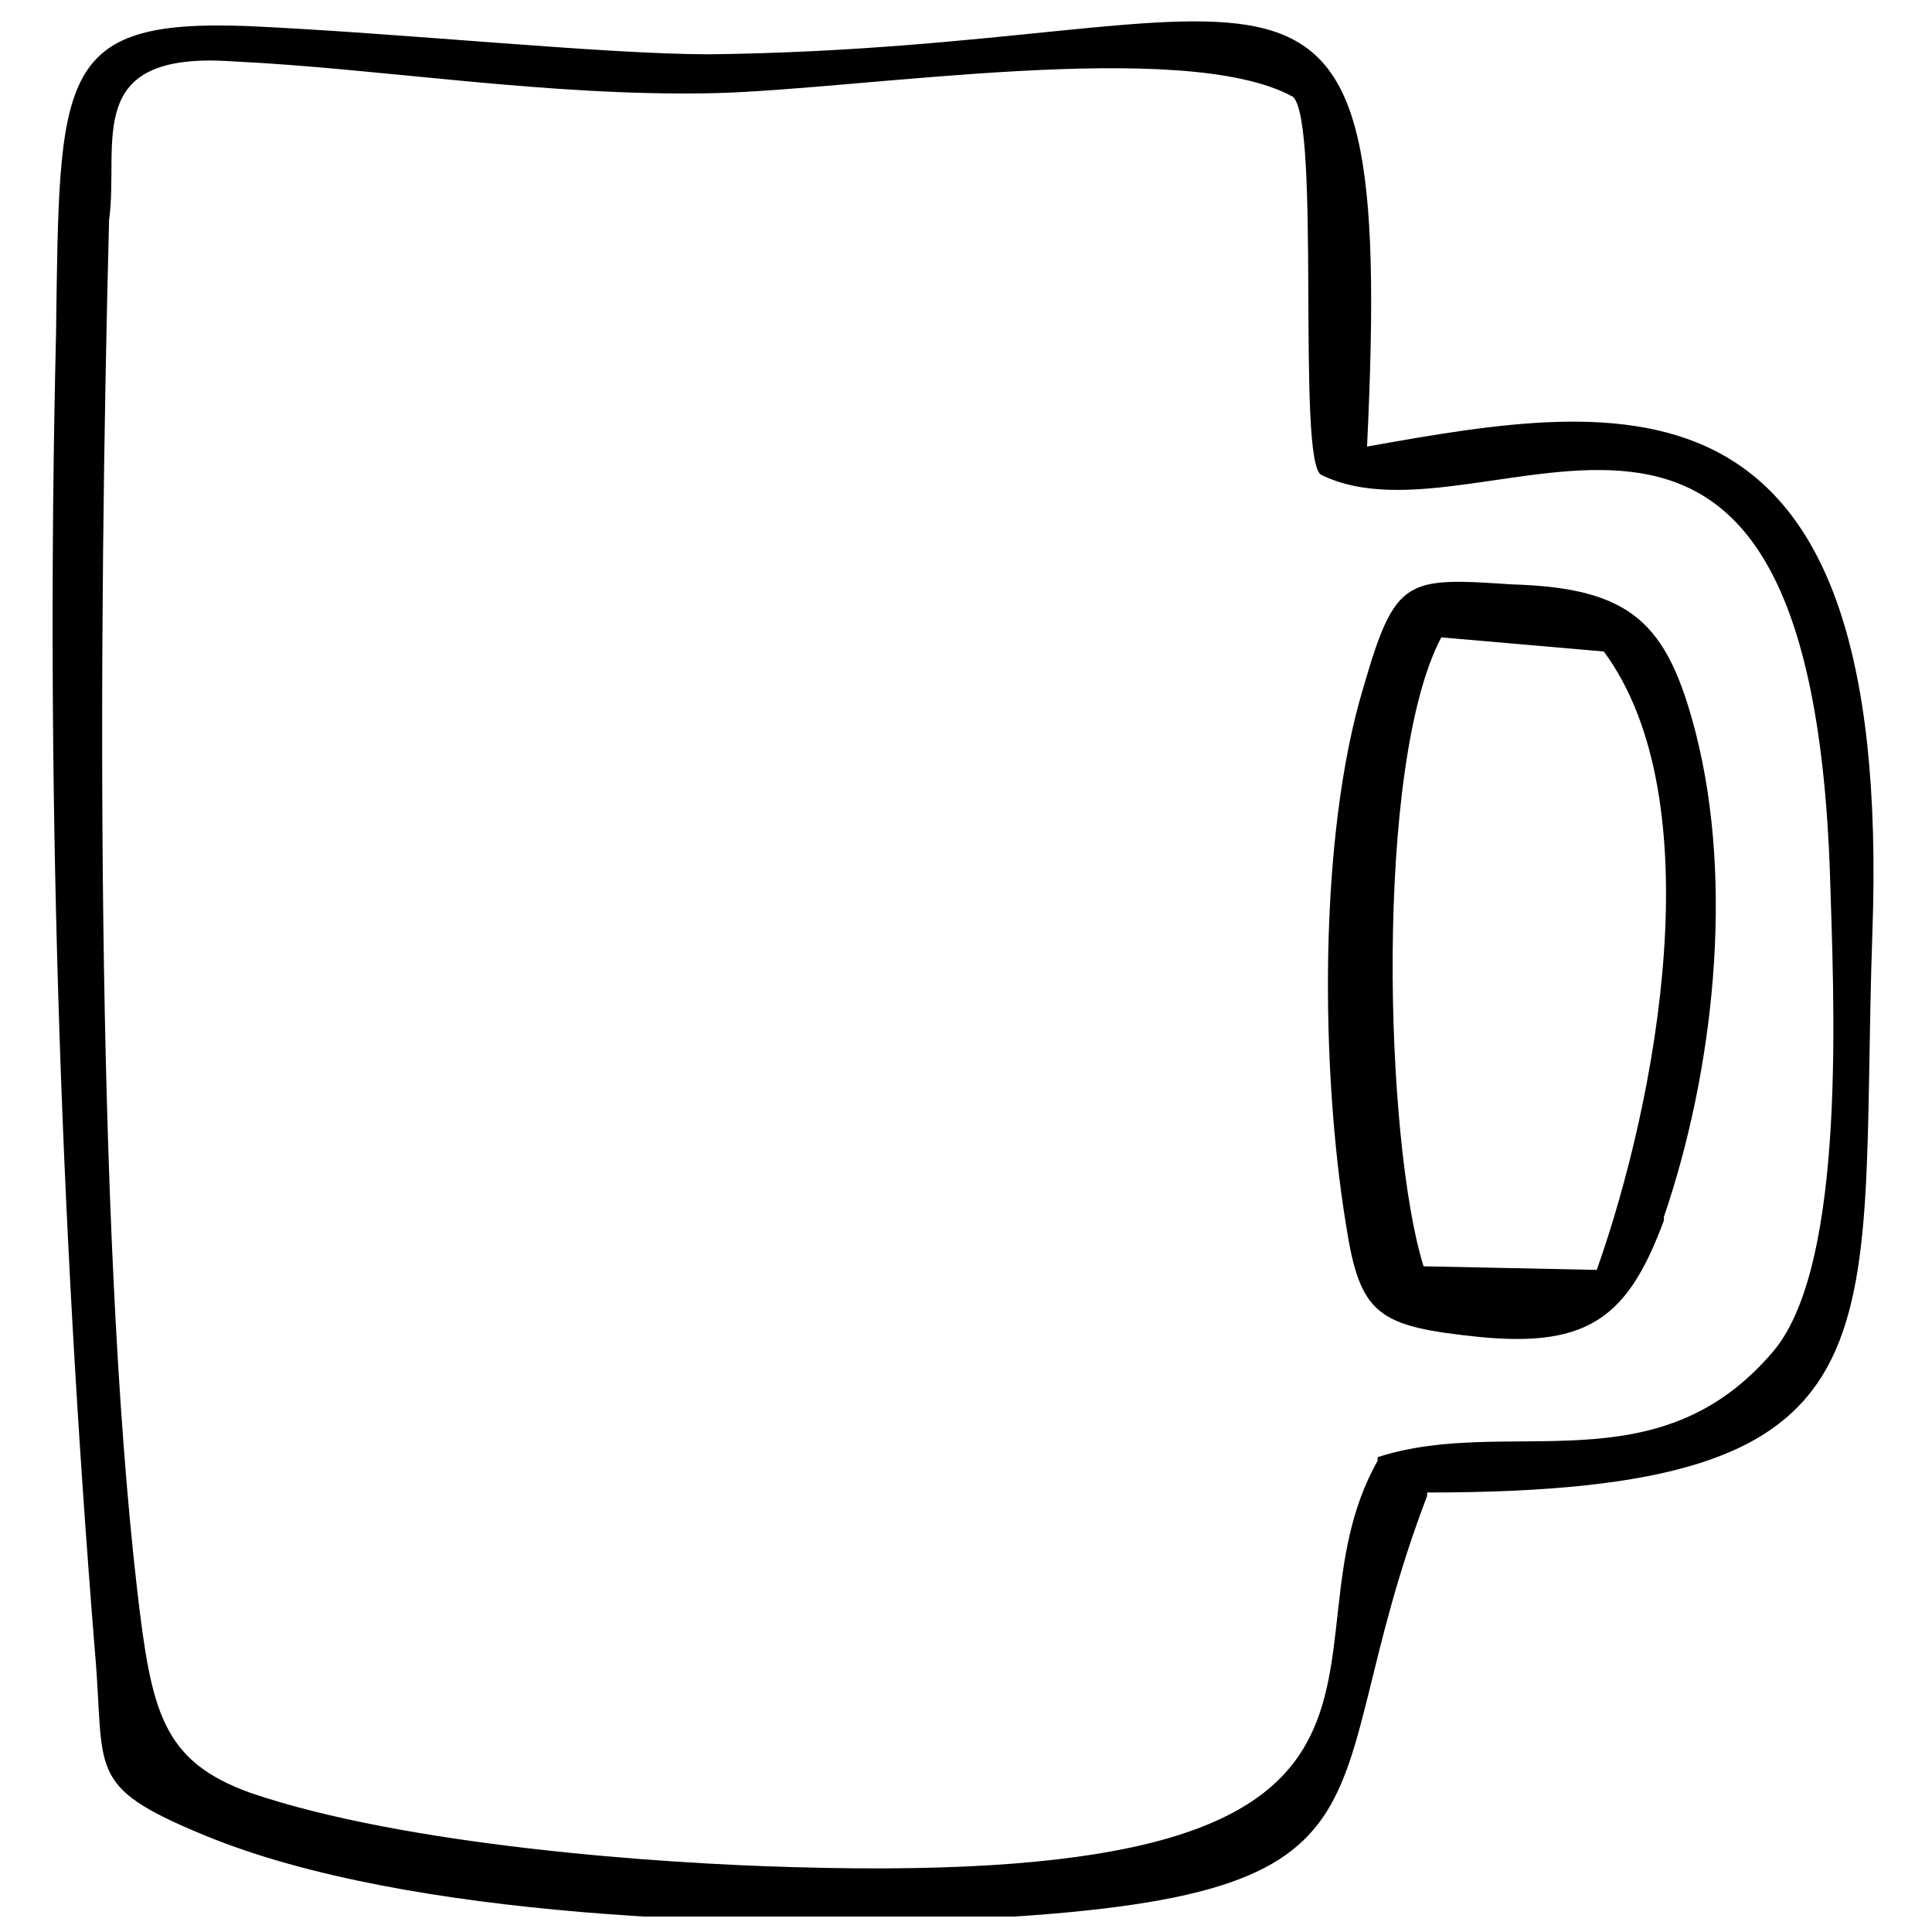 <?xml version="1.0" encoding="UTF-8"?>
<!-- Uploaded to: SVG Repo, www.svgrepo.com, Generator: SVG Repo Mixer Tools -->
<svg width="800px" height="800px" version="1.1" viewBox="144 144 512 512" xmlns="http://www.w3.org/2000/svg">
 <defs>
  <clipPath id="a">
   <path d="m157 149h484v502.9h-484z"/>
  </clipPath>
 </defs>
 <g clip-path="url(#a)">
  <path d="m509.09 531.1c-29.031 51.504 29.965 113.31-155.45 107.69-34.648-0.938-102.07-5.617-143.28-19.664-23.41-8.43-26.219-21.539-29.965-53.379-11.238-97.391-10.301-254.71-7.492-363.34 2.809-20.602-7.492-44.949 32.777-42.141 39.332 1.871 83.344 9.363 127.36 8.43 39.332-0.938 124.55-14.984 153.58 0.938 7.492 6.555 0.938 96.453 7.492 100.2 44.012 21.539 129.23-58.996 134.85 105.82 0.938 31.84 4.684 103.01-14.984 126.42-30.902 36.523-70.234 16.855-104.88 28.094zm13.109 8.43c129.23 0 114.25-39.332 117.99-147.96 5.617-153.58-65.551-141.4-133.91-129.23 7.492-154.52-20.602-105.82-174.18-103.95-28.094 0-81.473-5.617-122.68-7.492-50.566-1.871-49.633 13.109-50.566 81.473-2.809 117.99 0.938 233.18 10.301 349.3 2.809 31.84-2.809 35.586 29.031 48.695 54.312 22.477 147.02 24.348 197.59 22.477 126.42-5.617 94.582-29.031 126.42-112.38z" fill-rule="evenodd"/>
 </g>
 <path d="m521.27 479.6c-10.301-32.777-13.109-132.98 4.684-166.69l43.078 3.746c29.031 39.332 14.047 118.93-1.871 163.88l-44.949-0.938zm63.68-13.109c13.109-38.395 18.73-88.027 8.43-128.29-7.492-29.031-16.855-38.395-48.695-39.332-28.094-1.871-30.902-1.871-39.332 27.156-12.176 40.266-11.238 102.07-4.684 142.34 3.746 24.348 8.43 27.156 35.586 29.965 29.031 2.809 39.332-5.617 48.695-30.902z" fill-rule="evenodd"/>
</svg>